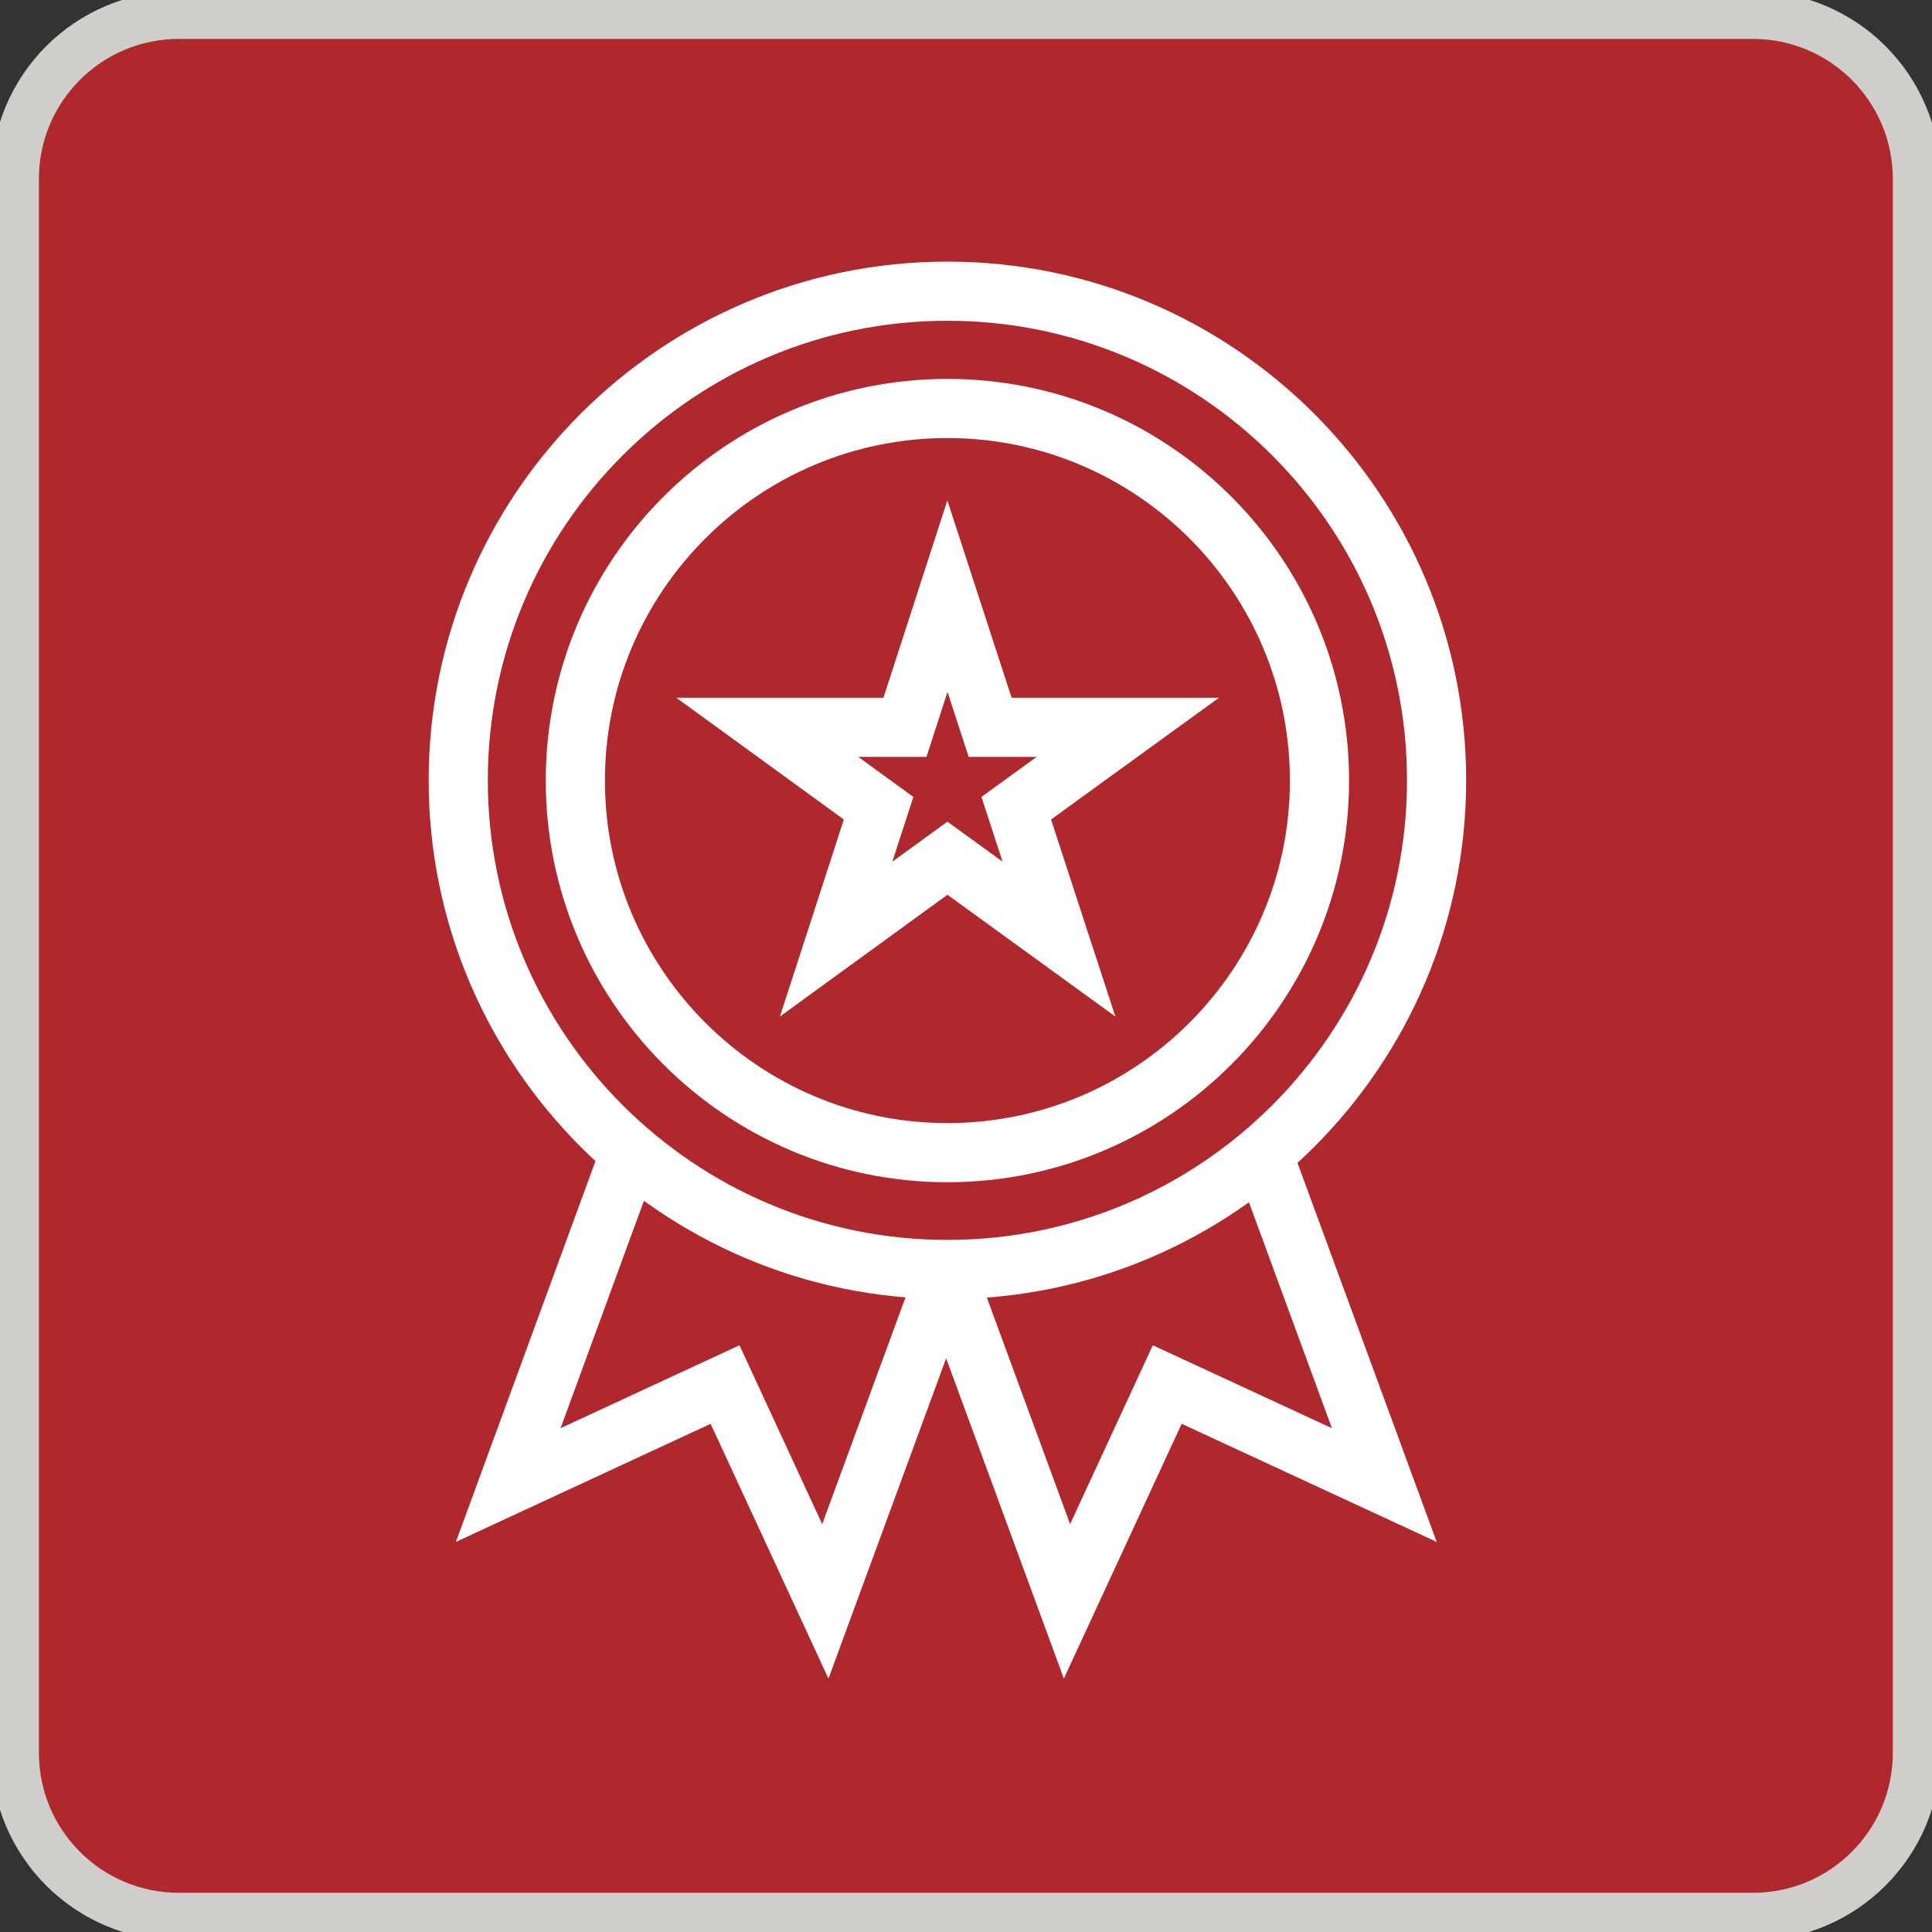 <svg xmlns="http://www.w3.org/2000/svg" width="49" height="49" viewBox="0 0 49 49" fill="none" aria-hidden="true"><rect x="0" y="0" width="49" height="49" fill="#333333" stroke="none"/><g clip-path="url(#clip0_1059_642)"><path d="M44.457 0.382H4.537C2.242 0.382 0.382 2.242 0.382 4.536V44.456C0.382 46.751 2.242 48.611 4.537 48.611H44.457C46.751 48.611 48.611 46.751 48.611 44.456V4.536C48.611 2.242 46.751 0.382 44.457 0.382Z" fill="#AE282E" stroke="#CFCECA" stroke-width="1.21" stroke-miterlimit="10"></path><path d="M24.029 29.234C18.823 29.234 14.592 25.003 14.592 19.797C14.592 14.591 18.823 10.36 24.029 10.36C29.234 10.36 33.465 14.591 33.465 19.797C33.465 25.003 29.234 29.234 24.029 29.234Z" stroke="white" stroke-width="1.5" stroke-miterlimit="10"></path><path d="M24.029 32.197C17.191 32.197 11.622 26.634 11.622 19.791C11.622 12.947 17.185 7.385 24.029 7.385C30.872 7.385 36.435 12.947 36.435 19.791C36.435 26.634 30.872 32.197 24.029 32.197Z" stroke="white" stroke-width="1.5" stroke-miterlimit="10"></path><path d="M24.029 15.12L25.112 18.446H28.604L25.774 20.498L26.858 23.818L24.029 21.766L21.206 23.818L22.283 20.498L19.46 18.446H22.952L24.029 15.12Z" stroke="white" stroke-width="1.5" stroke-miterlimit="10"></path><path d="M32.025 29.266L35.109 37.664L29.604 35.115L27.061 40.614L23.977 32.222" stroke="white" stroke-width="1.5" stroke-miterlimit="10"></path><path d="M15.968 29.266L12.89 37.664L18.389 35.115L20.932 40.614L24.016 32.222" stroke="white" stroke-width="1.5" stroke-miterlimit="10"></path></g><defs><clipPath id="clip0_1059_642"><rect width="49" height="49" fill="white"></rect></clipPath></defs></svg>